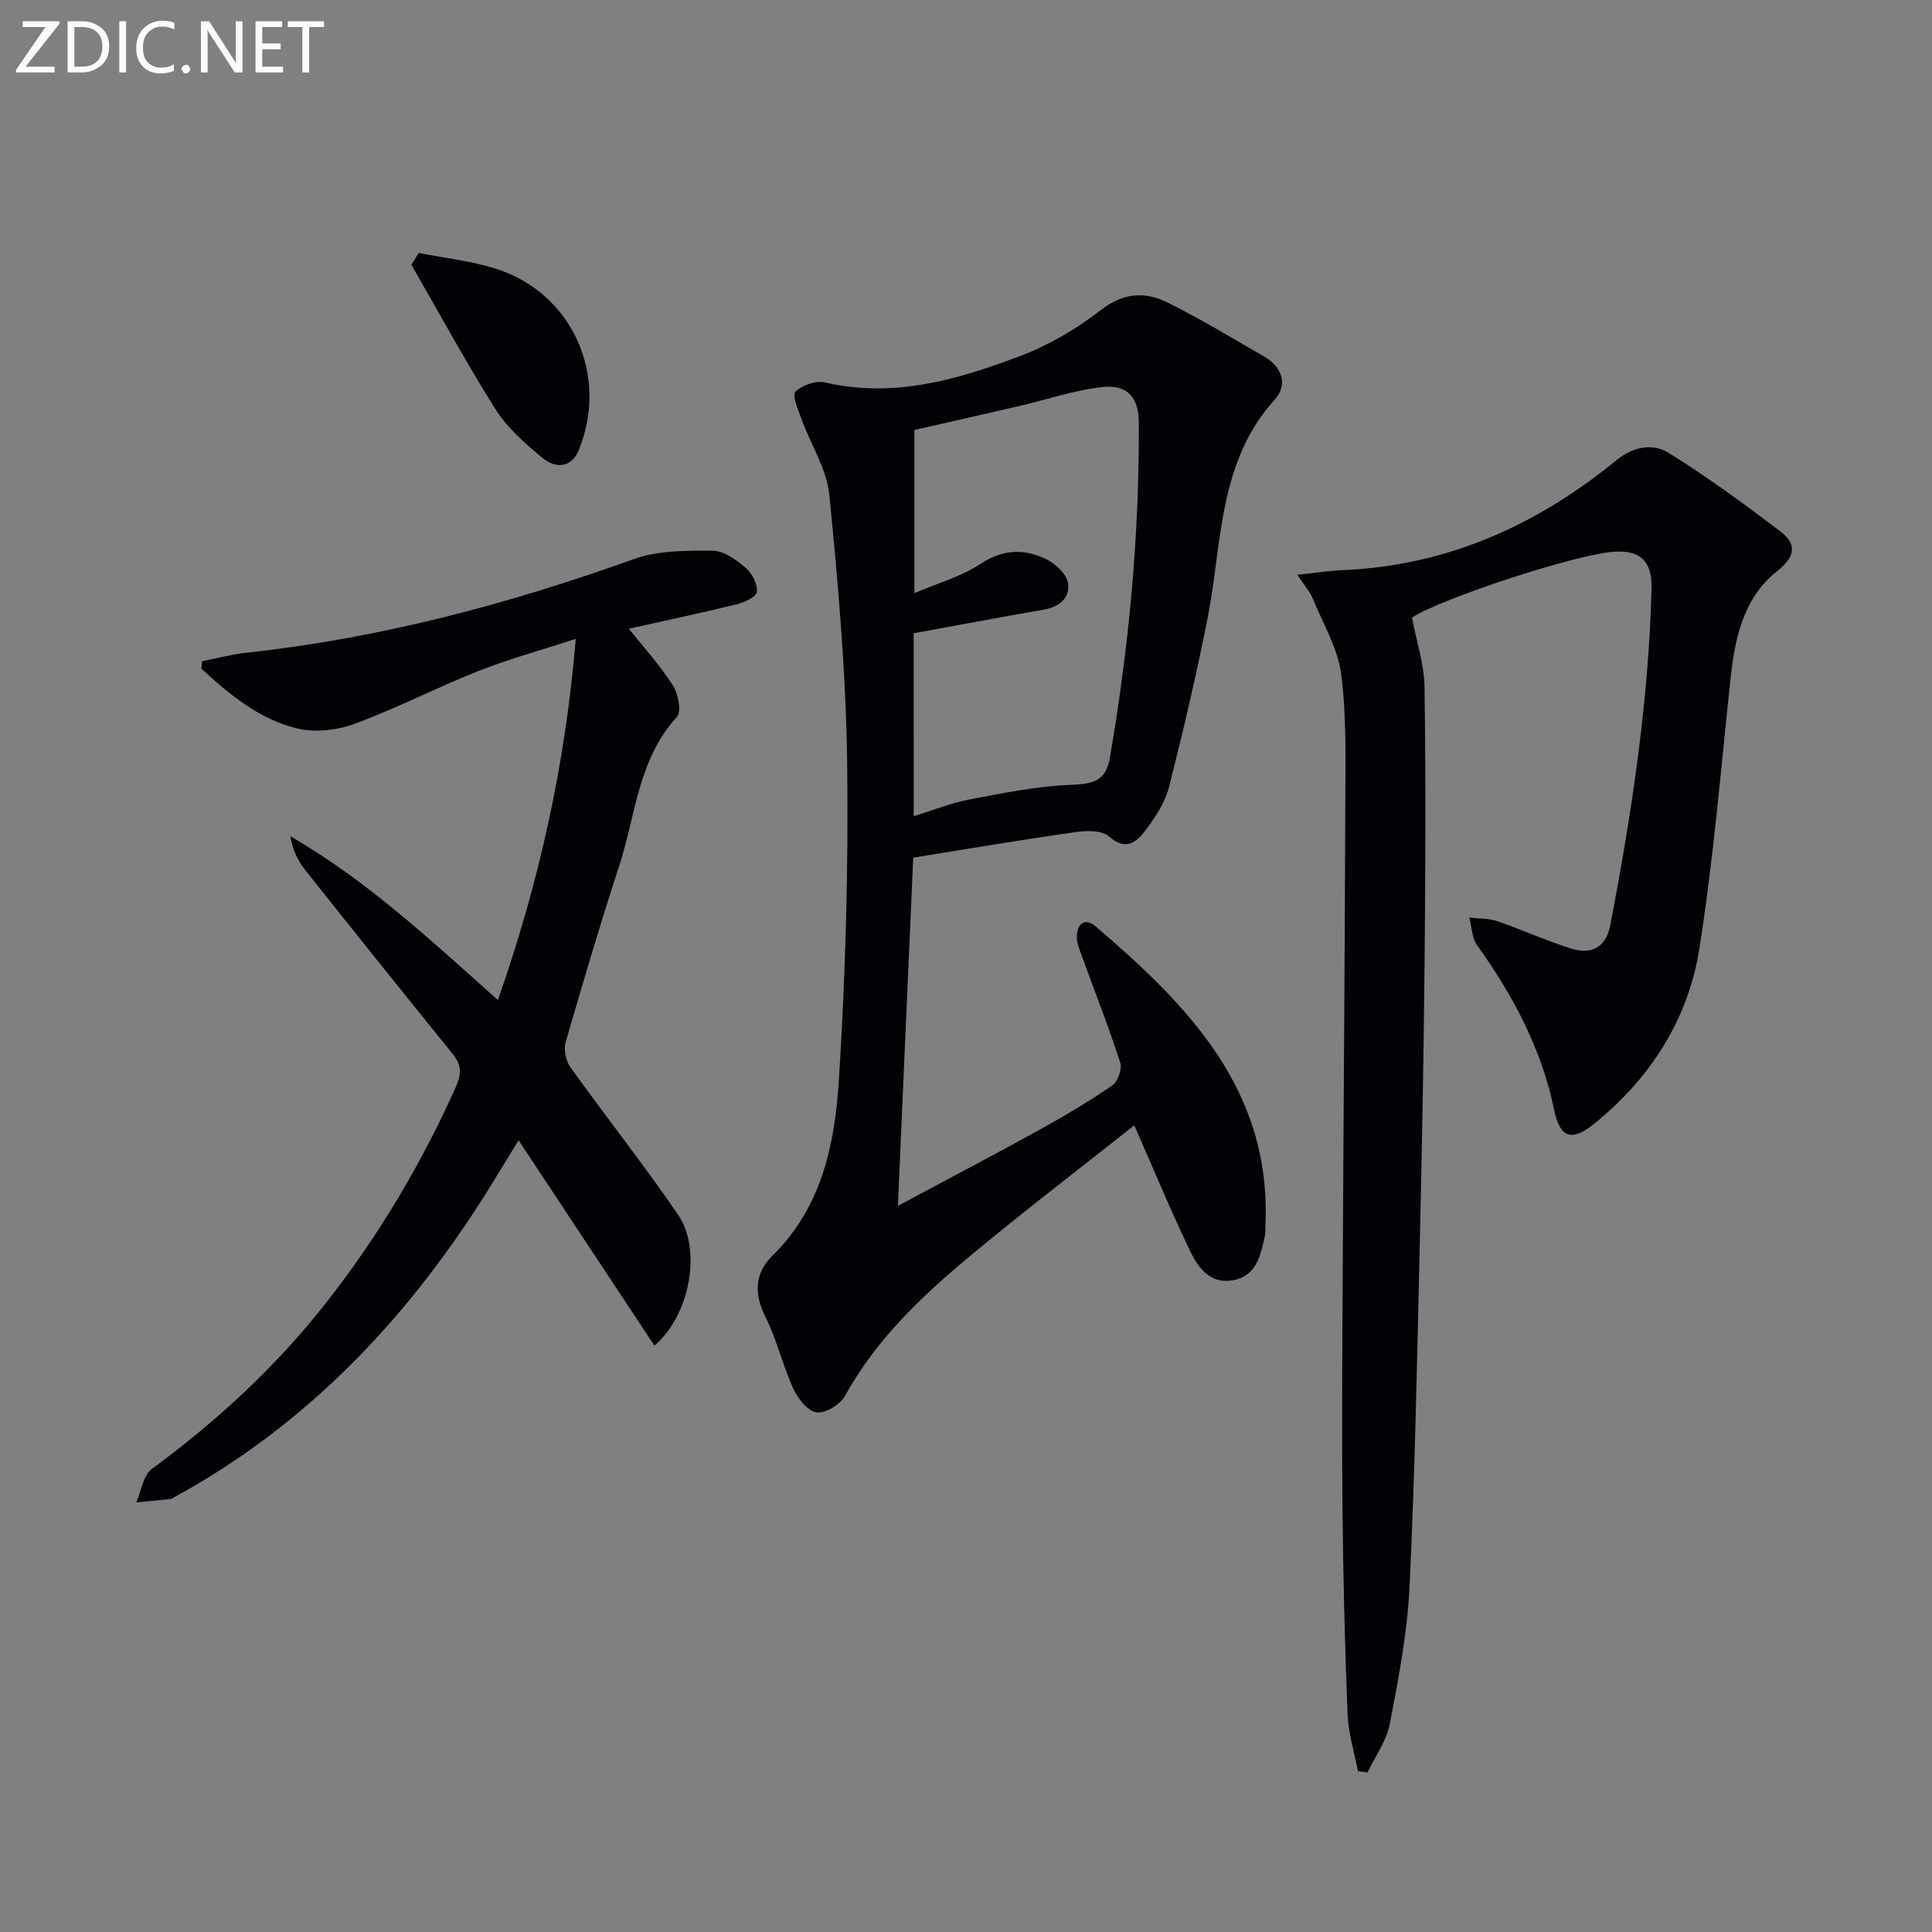 <svg enable-background="new 0 0 400 400" viewBox="0 0 400 400" xmlns="http://www.w3.org/2000/svg"><rect x="0" y="0" width="400" height="400" fill="#808080" stroke="none"/><path d="m189.07 177.56c-1.05 23.93-2.08 47.33-3.17 72.1 10.38-5.56 20-10.6 29.5-15.85 5.09-2.81 10.1-5.8 14.89-9.09 1.14-.79 2.07-3.4 1.65-4.71-2.4-7.42-5.27-14.69-7.93-22.02-.5-1.37-1.15-2.83-1.07-4.21.14-2.6 1.71-3.86 3.96-1.93 19.08 16.33 36.28 33.78 35.1 61.66-.04.83.04 1.69-.14 2.49-.88 3.94-1.71 8.12-6.51 9.05-4.65.9-7.23-2.46-8.88-5.9-4.02-8.36-7.57-16.94-11.63-26.16-11.16 8.84-22.64 17.61-33.75 26.84-10.13 8.42-19.69 17.42-26.17 29.22-.98 1.78-4.07 3.63-5.88 3.36-1.83-.27-3.86-2.86-4.79-4.89-2.19-4.79-3.37-10.07-5.73-14.77-2.44-4.85-2.3-9.15 1.41-12.78 10.28-10.06 12.93-23.23 13.76-36.46 1.38-21.9 1.99-43.89 1.7-65.83-.24-18.41-1.87-36.84-3.68-55.18-.53-5.39-3.85-10.48-5.77-15.76-.68-1.88-1.99-4.9-1.26-5.63 1.38-1.37 4.26-2.37 6.14-1.93 14.2 3.31 27.42-.57 40.35-5.45 5.96-2.25 11.73-5.63 16.77-9.55 4.7-3.65 9.18-3.84 13.84-1.52 6.84 3.4 13.39 7.37 20.01 11.19 3.73 2.15 4.84 5.89 2.16 8.85-11.82 13.02-10.87 29.73-13.94 45.33-2.31 11.7-5.04 23.33-7.97 34.89-.79 3.12-2.71 6.09-4.67 8.72-1.87 2.51-4.09 4.77-7.77 1.53-1.42-1.25-4.46-1.24-6.64-.93-11.16 1.57-22.27 3.46-33.89 5.32zm.11-8.58c4.2-1.29 7.76-2.75 11.46-3.45 6.96-1.31 13.98-2.75 21.02-3.03 4.8-.2 7.3-.84 8.13-5.64 3.95-22.95 6.12-46.06 5.99-69.36-.03-5.34-2.45-7.97-7.74-7.35-5.69.67-11.24 2.56-16.86 3.87-7.35 1.71-14.72 3.37-21.86 5v33.78c4.94-2.11 9.71-3.42 13.63-6.02 4.6-3.05 8.99-3.23 13.53-1.07 1.94.92 4.24 2.98 4.6 4.86.59 3.07-1.63 5.06-4.93 5.64-8.89 1.54-17.76 3.21-26.98 4.9.01 11.83.01 24.61.01 37.87z" fill="#010106"/><path d="m268.59 119c3.89-.4 6.75-.85 9.63-.97 21.52-.96 40.06-9.33 56.51-22.8 3.36-2.75 7.44-3.5 10.65-1.52 8.02 4.96 15.65 10.57 23.17 16.27 3.43 2.6 3.32 5.15-.61 8.27-7.27 5.76-8.83 14.39-9.75 23.16-1.94 18.33-3.48 36.72-6.34 54.91-2.32 14.76-10.18 26.98-21.88 36.41-4.65 3.75-7.01 2.79-8.2-2.96-2.61-12.64-8.5-23.67-15.94-34.05-1.09-1.52-1.11-3.81-1.63-5.74 1.94.23 3.98.13 5.78.74 5.17 1.77 10.17 4.07 15.38 5.69 4.12 1.27 7.15-.23 8.04-4.89 4.41-23.02 7.93-46.16 8.54-69.65.14-5.55-2.2-7.86-7.33-7.67-7.63.27-36.29 9.73-42.28 13.66.96 5.03 2.53 9.65 2.6 14.29.27 18.82.2 37.66.02 56.48-.18 19.48-.54 38.95-.99 58.42-.56 23.78-.99 47.58-2.12 71.34-.45 9.56-2.29 19.09-4.09 28.52-.67 3.51-3.03 6.71-4.62 10.05-.66-.08-1.32-.17-1.98-.25-.75-3.94-1.99-7.86-2.15-11.83-.56-14.13-.91-28.28-1.05-42.42-.16-15.99-.04-31.99.04-47.99.16-32.63.44-65.27.54-97.9.03-8.98.28-18.04-.84-26.91-.68-5.37-3.72-10.47-5.85-15.63-.57-1.46-1.69-2.69-3.25-5.03z" fill="#010106"/><path d="m135.49 278.59c-9.28-14.02-18.49-27.95-28.12-42.51-1.92 3.14-3.66 6-5.42 8.85-16.69 27.12-37.79 49.77-66.05 65.15-.15.08-.28.23-.43.25-2.42.25-4.85.49-7.27.73 1.05-2.36 1.45-5.61 3.25-6.94 13.5-9.93 25.67-21.15 36.03-34.35 10.84-13.81 19.77-28.75 26.92-44.79 1.17-2.63 1.17-4.49-.62-6.7-10.25-12.67-20.45-25.38-30.58-38.14-1.52-1.91-2.61-4.16-3.08-7 15.91 9.19 29.09 21.56 42.97 33.91 8.45-24.16 13.94-48.45 16.11-74.78-7.24 2.36-13.85 4.17-20.18 6.67-8.64 3.42-16.93 7.72-25.64 10.93-3.62 1.33-8.16 1.85-11.85.95-7.85-1.9-14.02-7.03-19.83-12.37.05-.52.09-1.03.14-1.55 3.08-.6 6.14-1.43 9.24-1.77 27.54-2.97 54.06-10.02 80.09-19.36 5.06-1.82 10.95-1.79 16.45-1.75 2.32.02 4.9 1.96 6.85 3.62 1.29 1.1 2.42 3.36 2.22 4.93-.13 1.04-2.63 2.17-4.24 2.56-7.24 1.78-14.54 3.31-21.81 4.95-.77.17-1.49.56-.76-.28 3.19 3.99 6.65 7.8 9.42 12.07 1.12 1.73 1.83 5.48.83 6.58-8.04 8.76-8.51 20.31-11.91 30.74-3.96 12.14-7.58 24.38-11.12 36.65-.43 1.51.05 3.8.99 5.1 7.34 10.25 15.17 20.16 22.3 30.55 4.96 7.22 2.47 20.85-4.9 27.1z" fill="#010106"/><path d="m86.69 52.37c5.35 1.06 10.85 1.64 16.02 3.28 15.79 5.03 23.42 22.11 17.12 37.53-1.36 3.33-4.4 4.22-7.69 1.49-3.54-2.93-7.17-6.16-9.58-9.99-6.14-9.74-11.63-19.89-17.39-29.88.51-.81 1.02-1.62 1.52-2.43z" fill="#010106"/><g fill="#fafbfa"><path d="m12.4 4.8-7.1 9h6v1.2h-8v-.5l6.1-8.9h-4.7v-1.2h7.6v.4z"/><path d="m14 14v-9.6h3c1.6 0 2.9.5 4 1.4s1.6 2.2 1.6 3.8-.5 3-1.6 3.9-2.4 1.5-4 1.5h-3zm1.4-8.4v8.2h1.6c1.3 0 2.4-.4 3.1-1.1s1.1-1.8 1.1-3.1-.4-2.3-1.2-3-1.8-1-3.1-1z"/><path d="m26.1 4.4v10.6h-1.4v-10.6z"/><path d="m36.1 14.6c-.8.4-1.8.6-2.9.6-1.5 0-2.7-.5-3.6-1.4s-1.4-2.2-1.4-3.8c0-1.7.5-3.1 1.5-4.1s2.3-1.6 3.9-1.6c1 0 1.8.1 2.5.4v1.4c-.8-.4-1.6-.6-2.5-.6-1.2 0-2.1.4-2.9 1.2s-1.1 1.8-1.1 3.2c0 1.3.3 2.3 1 3s1.6 1.1 2.7 1.1c1 0 2-.2 2.7-.7v1.3z"/><path d="m37.6 14.3c0-.2.1-.5.3-.6s.4-.3.6-.3c.3 0 .5.1.6.3s.3.4.3.6-.1.4-.3.6-.4.3-.6.3c-.3 0-.5-.1-.6-.3s-.3-.4-.3-.6z"/><path d="m50.2 15h-1.6l-5.3-8.2c-.2-.2-.3-.5-.4-.7 0 .2.1.7.1 1.5v7.4h-1.4v-10.6h1.7l5.2 8.1c.2.4.4.6.4.7 0-.3-.1-.8-.1-1.5v-7.3h1.4z"/><path d="m58.6 15h-5.7v-10.6h5.5v1.2h-4.1v3.4h3.8v1.2h-3.8v3.6h4.3z"/><path d="m67.1 5.6h-3.1v9.4h-1.4v-9.4h-3v-1.2h7.5z"/></g></svg>
